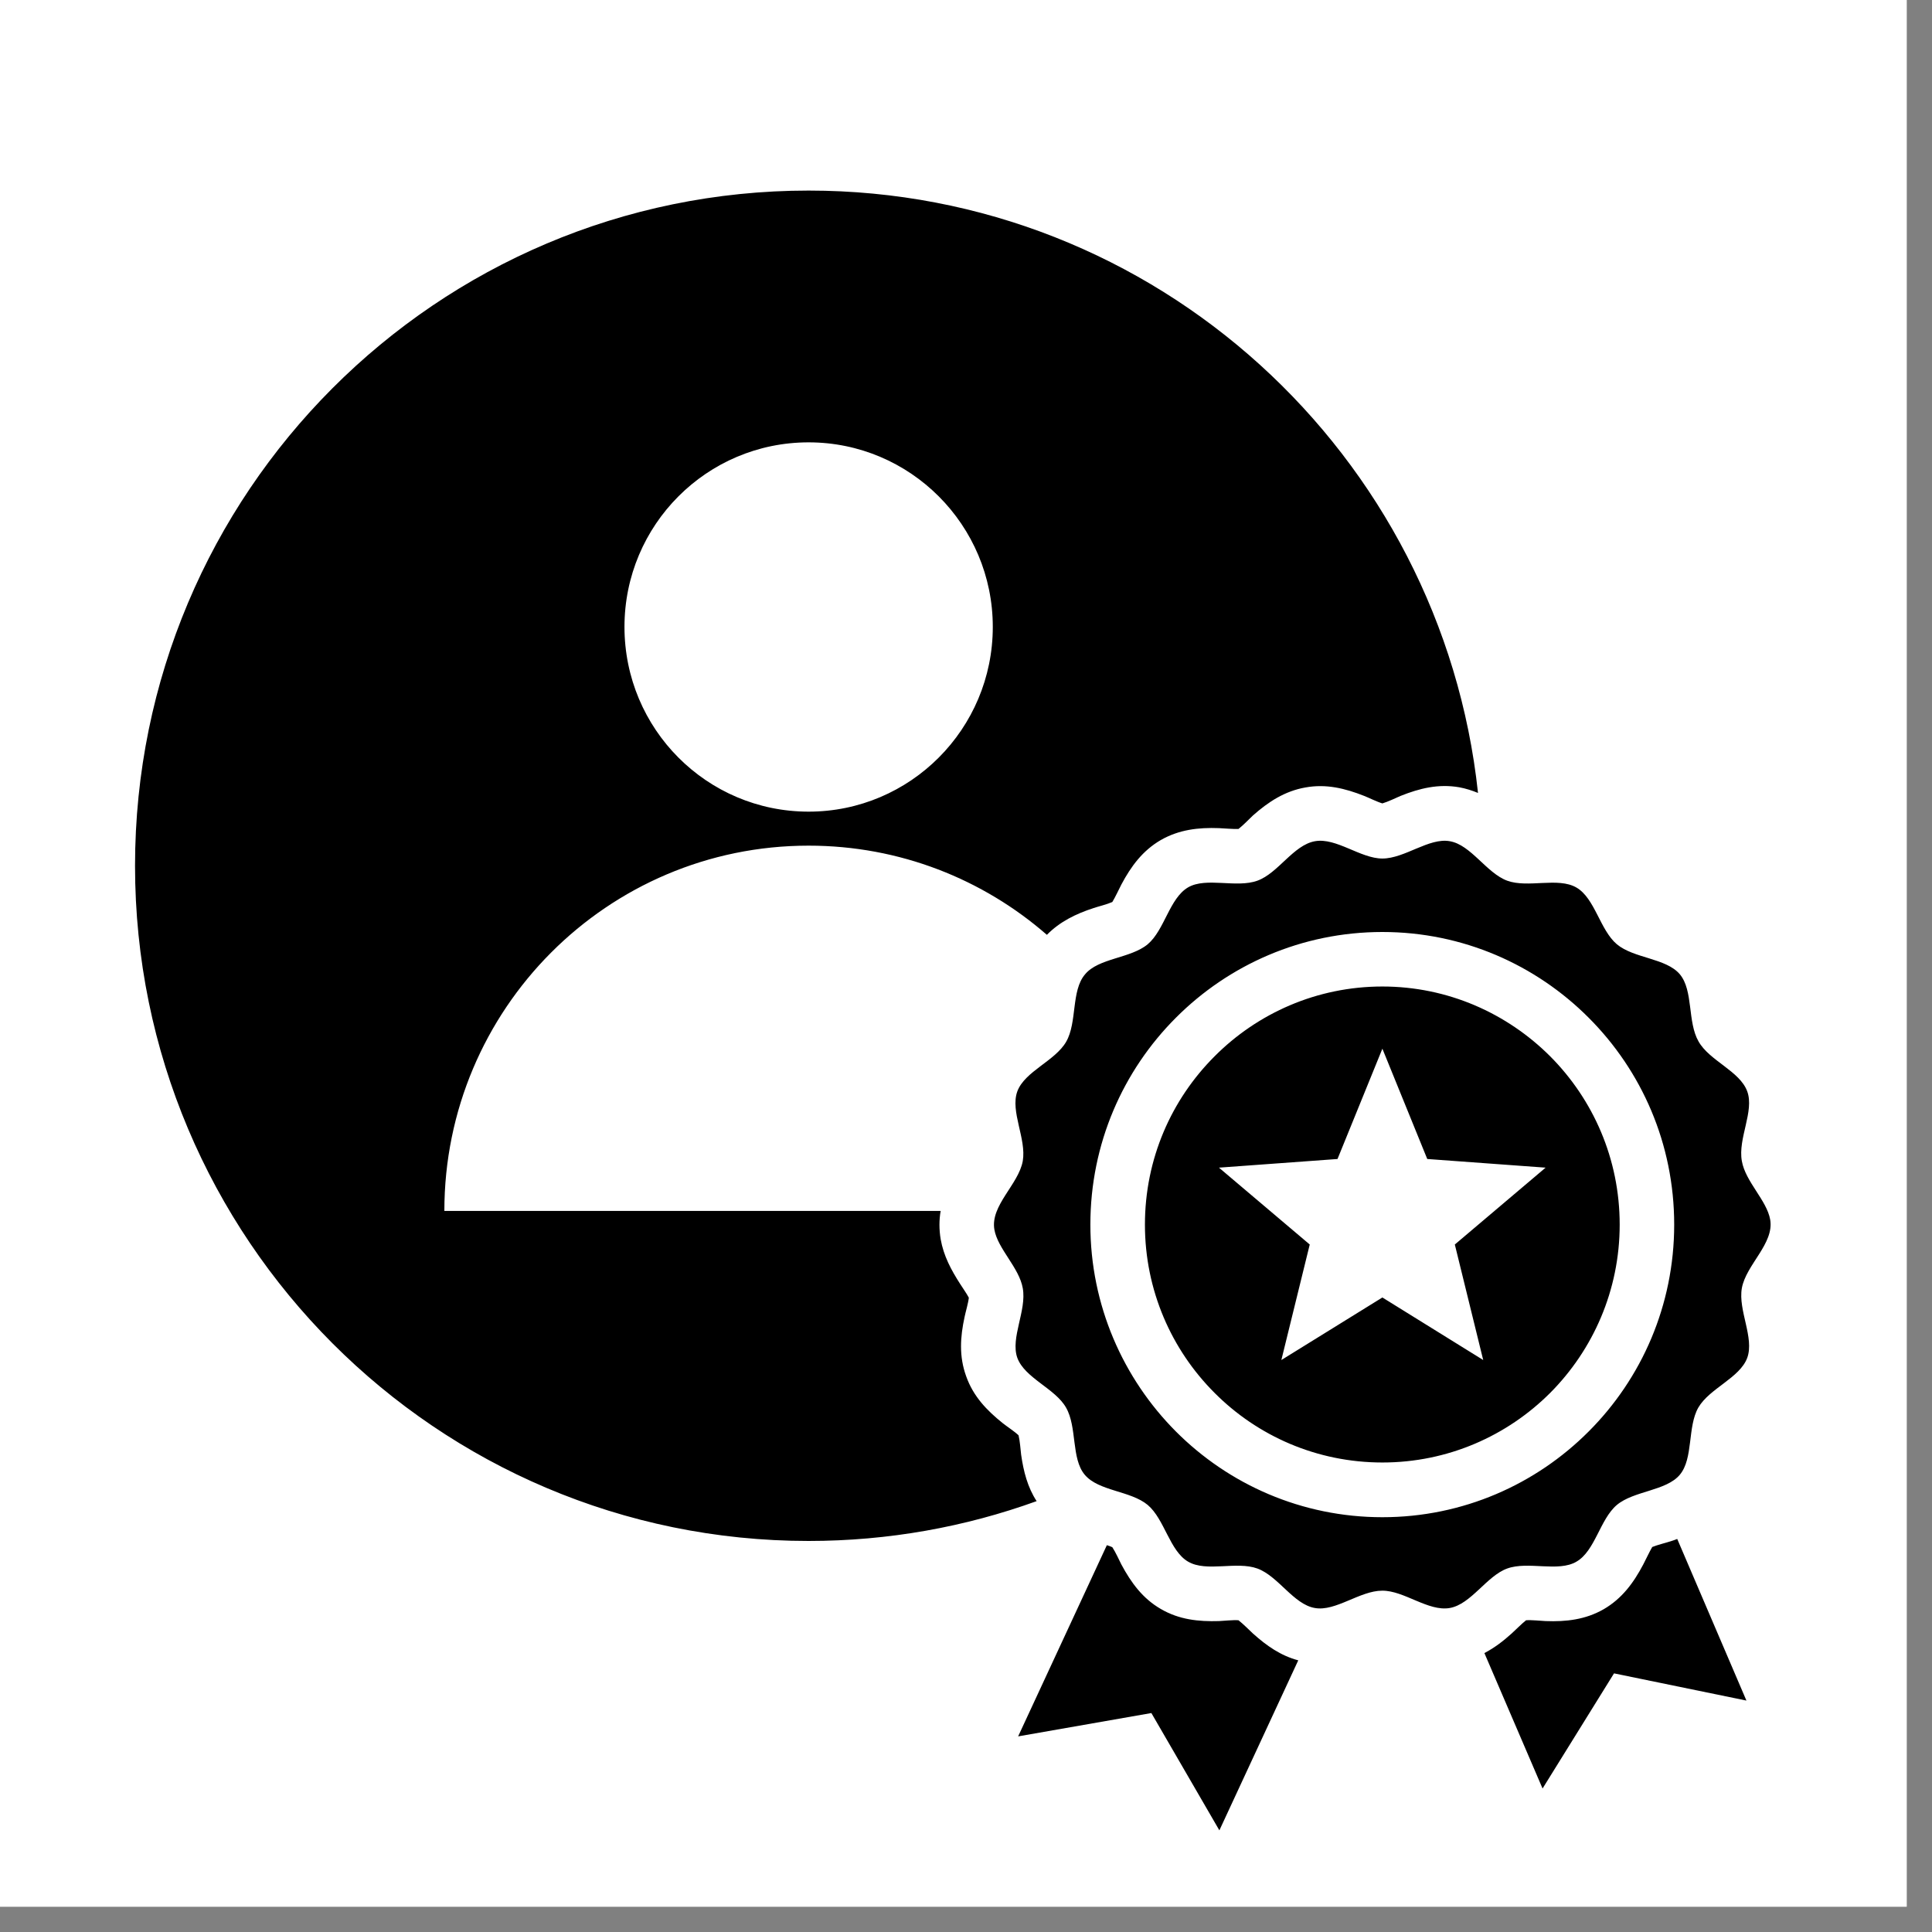 <svg xmlns="http://www.w3.org/2000/svg" xmlns:xlink="http://www.w3.org/1999/xlink" width="50" zoomAndPan="magnify" viewBox="0 0 37.5 37.5" height="50" preserveAspectRatio="xMidYMid meet" version="1.0"><rect x="0" y="0" width="37.5" height="37.5" fill="#808080" stroke="none"/><defs><clipPath id="deb0ab8845"><path d="M 0 0 L 37.008 0 L 37.008 37.008 L 0 37.008 Z M 0 0 " clip-rule="nonzero"/></clipPath><clipPath id="5dd5fbd4ae"><path d="M 2.617 3.699 L 34.445 3.699 L 34.445 35.527 L 2.617 35.527 Z M 2.617 3.699 " clip-rule="nonzero"/></clipPath></defs><g clip-path="url(#deb0ab8845)"><path fill="#ffffff" d="M 0 0 L 37.008 0 L 37.008 37.008 L 0 37.008 Z M 0 0 " fill-opacity="1" fill-rule="nonzero"/><path fill="#ffffff" d="M 0 0 L 37.008 0 L 37.008 37.008 L 0 37.008 Z M 0 0 " fill-opacity="1" fill-rule="nonzero"/></g><g clip-path="url(#5dd5fbd4ae)"><path fill="#000000" d="M 15.695 3.699 C 8.477 3.699 2.621 9.566 2.621 16.805 C 2.621 24.043 8.477 29.91 15.695 29.91 C 17.246 29.91 18.738 29.637 20.121 29.137 C 19.945 28.867 19.867 28.562 19.82 28.234 C 19.809 28.141 19.797 27.969 19.77 27.859 C 19.688 27.781 19.543 27.688 19.465 27.625 C 19.152 27.375 18.891 27.102 18.754 26.715 C 18.613 26.328 18.637 25.953 18.723 25.559 C 18.742 25.465 18.793 25.297 18.805 25.188 C 18.762 25.105 18.68 24.992 18.637 24.922 C 18.461 24.648 18.316 24.379 18.258 24.051 C 18.227 23.863 18.227 23.68 18.258 23.504 L 8.625 23.504 C 8.625 19.59 11.789 16.414 15.695 16.414 C 17.465 16.414 19.082 17.066 20.32 18.145 C 20.574 17.887 20.883 17.738 21.227 17.625 C 21.32 17.594 21.484 17.555 21.59 17.508 C 21.648 17.414 21.719 17.258 21.766 17.168 C 21.953 16.816 22.176 16.512 22.531 16.305 C 22.887 16.102 23.262 16.059 23.66 16.074 C 23.758 16.078 23.926 16.094 24.039 16.09 C 24.129 16.02 24.246 15.898 24.32 15.828 C 24.621 15.562 24.938 15.355 25.336 15.285 C 25.738 15.211 26.105 15.301 26.48 15.449 C 26.57 15.484 26.723 15.562 26.832 15.594 C 26.941 15.562 27.094 15.488 27.184 15.449 C 27.555 15.301 27.918 15.211 28.324 15.281 C 28.453 15.305 28.574 15.344 28.688 15.391 C 27.984 8.82 22.438 3.699 15.695 3.699 Z M 25.199 32.227 L 23.668 35.527 L 22.348 33.25 L 19.762 33.703 L 21.484 29.992 C 21.523 30.004 21.559 30.016 21.59 30.031 C 21.652 30.125 21.723 30.281 21.766 30.367 C 21.957 30.723 22.18 31.027 22.531 31.23 C 22.887 31.438 23.262 31.477 23.66 31.465 C 23.758 31.461 23.93 31.441 24.039 31.449 C 24.129 31.52 24.25 31.641 24.32 31.707 C 24.586 31.945 24.859 32.137 25.199 32.227 Z M 32.555 29.871 L 33.898 33.008 L 31.328 32.48 L 29.941 34.715 L 28.812 32.086 C 29 31.988 29.172 31.859 29.34 31.707 C 29.414 31.641 29.531 31.52 29.621 31.449 C 29.734 31.441 29.902 31.461 30 31.465 C 30.398 31.48 30.773 31.438 31.129 31.234 C 31.484 31.027 31.707 30.723 31.895 30.367 C 31.941 30.281 32.012 30.125 32.07 30.027 C 32.176 29.984 32.34 29.945 32.434 29.914 C 32.473 29.902 32.516 29.887 32.555 29.871 Z M 34.359 23.672 C 34.441 24.137 33.891 24.547 33.809 25.004 C 33.734 25.434 34.055 25.965 33.914 26.355 C 33.77 26.746 33.184 26.945 32.965 27.32 C 32.75 27.695 32.871 28.309 32.605 28.625 C 32.34 28.941 31.715 28.934 31.383 29.211 C 31.055 29.488 30.961 30.105 30.598 30.312 C 30.246 30.52 29.66 30.297 29.254 30.445 C 28.855 30.59 28.555 31.137 28.141 31.211 C 27.723 31.285 27.254 30.871 26.828 30.875 C 26.395 30.875 25.922 31.285 25.52 31.211 C 25.109 31.141 24.812 30.594 24.406 30.445 C 24 30.297 23.418 30.52 23.062 30.312 C 22.703 30.105 22.605 29.488 22.277 29.211 C 21.945 28.934 21.324 28.945 21.055 28.625 C 20.789 28.309 20.91 27.699 20.691 27.32 C 20.48 26.949 19.891 26.75 19.746 26.355 C 19.609 25.969 19.93 25.438 19.852 25.004 C 19.781 24.602 19.367 24.242 19.301 23.867 C 19.219 23.398 19.77 22.992 19.852 22.535 C 19.926 22.105 19.605 21.574 19.746 21.184 C 19.891 20.793 20.48 20.594 20.695 20.219 C 20.91 19.844 20.789 19.23 21.059 18.914 C 21.32 18.594 21.945 18.605 22.277 18.328 C 22.605 18.051 22.699 17.434 23.062 17.223 C 23.414 17.02 24 17.242 24.406 17.094 C 24.809 16.949 25.105 16.402 25.523 16.328 C 25.938 16.254 26.406 16.664 26.832 16.664 C 27.266 16.664 27.738 16.254 28.141 16.328 C 28.551 16.398 28.852 16.945 29.254 17.094 C 29.66 17.242 30.242 17.02 30.598 17.227 C 30.957 17.434 31.055 18.051 31.383 18.328 C 31.715 18.605 32.336 18.594 32.605 18.91 C 32.871 19.227 32.75 19.836 32.969 20.215 C 33.18 20.59 33.77 20.789 33.914 21.184 C 34.055 21.57 33.73 22.098 33.809 22.535 C 33.879 22.938 34.293 23.297 34.359 23.672 Z M 26.832 18.09 C 28.395 18.09 29.812 18.727 30.836 19.754 C 31.863 20.781 32.496 22.199 32.496 23.77 C 32.496 25.336 31.863 26.758 30.836 27.785 C 29.812 28.812 28.395 29.449 26.832 29.449 C 25.266 29.449 23.848 28.812 22.824 27.785 C 21.801 26.758 21.164 25.336 21.164 23.77 C 21.164 22.199 21.797 20.781 22.824 19.754 C 23.848 18.727 25.266 18.09 26.832 18.09 Z M 30.09 20.504 C 30.922 21.34 31.438 22.492 31.438 23.77 C 31.438 25.043 30.922 26.199 30.09 27.035 C 29.254 27.871 28.102 28.387 26.832 28.387 C 25.559 28.387 24.406 27.871 23.574 27.035 C 22.738 26.199 22.223 25.043 22.223 23.77 C 22.223 22.492 22.738 21.34 23.574 20.504 C 24.406 19.668 25.559 19.148 26.832 19.148 C 28.102 19.148 29.254 19.668 30.09 20.504 Z M 26.832 20.355 L 27.703 22.496 L 30 22.664 L 28.238 24.156 L 28.789 26.398 L 26.832 25.184 L 24.871 26.398 L 25.422 24.156 L 23.66 22.664 L 25.961 22.496 Z M 15.695 8.586 C 17.668 8.586 19.27 10.191 19.27 12.168 C 19.27 14.148 17.668 15.754 15.695 15.754 C 13.719 15.754 12.121 14.148 12.121 12.168 C 12.121 10.191 13.719 8.586 15.695 8.586 Z M 15.695 8.586 " fill-opacity="1" fill-rule="evenodd"/></g></svg>